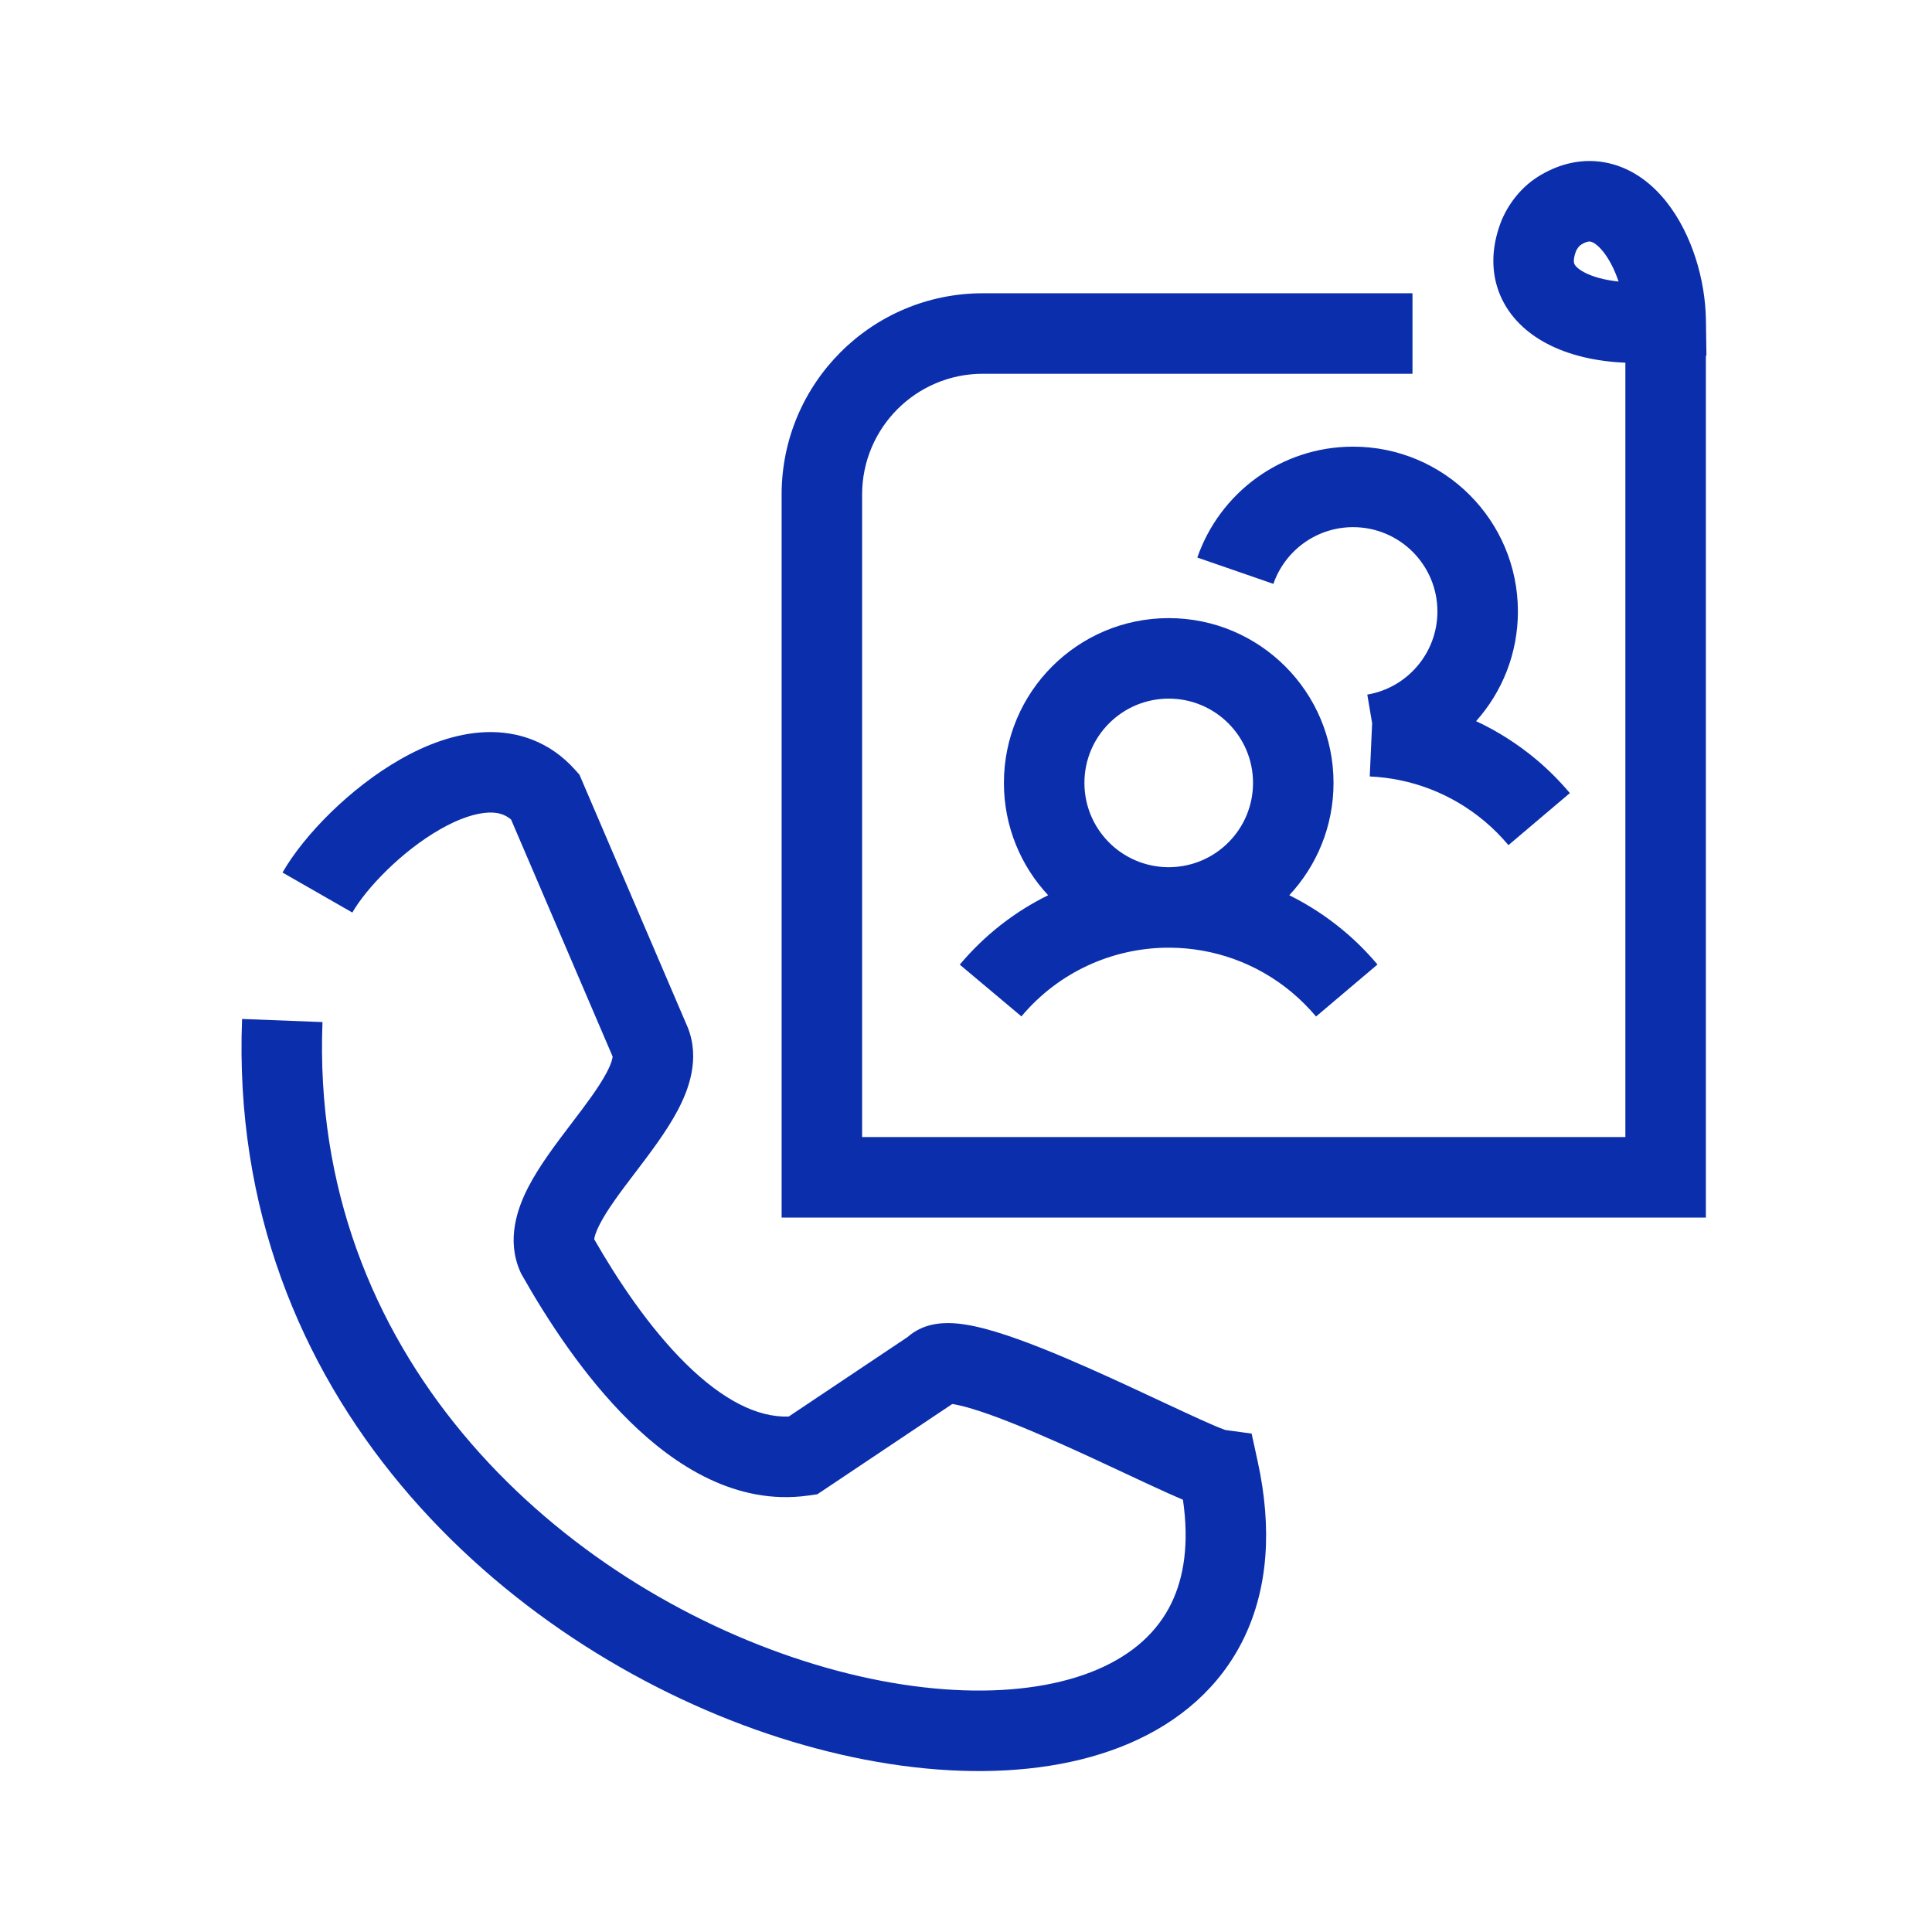 <svg width="48" height="48" viewBox="0 0 48 48" fill="none" xmlns="http://www.w3.org/2000/svg">
<path fill-rule="evenodd" clip-rule="evenodd" d="M41.41 5.025C42.032 5.816 42.369 6.943 42.383 7.95L42.396 8.835L42.382 8.837V29.25V30.25H41.382H20.419H19.419V29.25V12.287C19.419 9.525 21.657 7.286 24.419 7.286H35.093V9.286H24.419C22.762 9.286 21.419 10.63 21.419 12.287V28.25H40.382V9.011C39.672 8.983 38.973 8.831 38.398 8.519C37.942 8.272 37.51 7.892 37.274 7.34C37.033 6.773 37.056 6.156 37.274 5.559L37.277 5.552L37.279 5.544C37.459 5.075 37.799 4.628 38.281 4.347C38.853 4.01 39.477 3.911 40.08 4.083C40.652 4.246 41.093 4.622 41.41 5.025ZM39.529 6.006C39.51 6 39.446 5.981 39.293 6.072L39.289 6.074C39.249 6.098 39.187 6.159 39.15 6.254C39.075 6.463 39.109 6.543 39.114 6.556L39.114 6.556C39.126 6.583 39.173 6.665 39.351 6.761C39.557 6.873 39.855 6.957 40.213 6.995C40.117 6.707 39.986 6.45 39.838 6.262C39.691 6.075 39.578 6.02 39.531 6.006L39.529 6.006ZM31.637 14.506C31.921 13.685 32.702 13.097 33.617 13.097C34.774 13.097 35.712 14.035 35.712 15.192C35.712 16.228 34.959 17.09 33.97 17.257L34.09 17.967L34.031 19.291C35.044 19.336 36.049 19.702 36.886 20.405L36.887 20.406C37.097 20.582 37.294 20.781 37.477 20.997L39.003 19.704C38.754 19.41 38.477 19.129 38.172 18.873C37.705 18.481 37.201 18.163 36.673 17.917C37.319 17.193 37.712 16.239 37.712 15.192C37.712 12.931 35.879 11.097 33.617 11.097C31.823 11.097 30.302 12.25 29.747 13.852L31.637 14.506ZM29.037 17.357C27.88 17.357 26.942 18.294 26.942 19.451C26.942 20.598 27.863 21.529 29.006 21.545L29.068 21.545C30.21 21.528 31.131 20.597 31.131 19.451C31.131 18.294 30.193 17.357 29.037 17.357ZM24.942 19.451C24.942 20.529 25.359 21.511 26.041 22.242C25.221 22.645 24.47 23.222 23.845 23.966L25.377 25.252C26.314 24.135 27.654 23.555 29.005 23.545L29.037 23.546L29.069 23.545C30.142 23.552 31.22 23.919 32.106 24.663L32.106 24.664C32.317 24.841 32.514 25.039 32.697 25.255L34.223 23.963C33.974 23.668 33.697 23.388 33.392 23.132C32.966 22.774 32.509 22.478 32.032 22.242C32.714 21.511 33.131 20.53 33.131 19.451C33.131 17.19 31.298 15.357 29.037 15.357C26.775 15.357 24.942 17.19 24.942 19.451ZM8.754 22.672C9.097 22.073 9.976 21.151 10.938 20.602C11.413 20.331 11.826 20.2 12.142 20.188C12.367 20.18 12.543 20.23 12.698 20.362L15.22 26.248C15.219 26.276 15.207 26.393 15.067 26.657C14.873 27.021 14.563 27.432 14.181 27.934L14.165 27.955L14.165 27.955C13.817 28.413 13.402 28.959 13.125 29.494C12.858 30.012 12.574 30.796 12.924 31.59L12.944 31.635L12.968 31.678C13.579 32.759 14.5 34.19 15.645 35.314C16.766 36.416 18.294 37.406 20.078 37.157L20.305 37.125L20.496 36.998L23.659 34.882C23.77 34.898 23.936 34.935 24.162 35.004C24.736 35.177 25.491 35.486 26.291 35.841C26.872 36.099 27.451 36.37 27.979 36.617L27.98 36.617L27.98 36.617L27.981 36.618L27.981 36.618C28.175 36.708 28.361 36.796 28.538 36.878C28.857 37.026 29.15 37.159 29.39 37.261C29.55 38.357 29.41 39.194 29.107 39.823C28.759 40.545 28.144 41.101 27.27 41.476C25.476 42.246 22.697 42.19 19.704 41.178C13.737 39.161 7.692 33.634 8.012 25.393L6.014 25.316C5.648 34.729 12.565 40.876 19.064 43.073C22.305 44.168 25.636 44.353 28.058 43.314C29.293 42.784 30.314 41.923 30.908 40.692C31.499 39.466 31.614 37.983 31.245 36.299L31.096 35.617L30.446 35.528L30.427 35.521L30.418 35.518C30.364 35.499 30.286 35.468 30.182 35.425C29.975 35.337 29.704 35.214 29.38 35.063C29.214 34.986 29.035 34.903 28.847 34.815L28.847 34.815L28.843 34.813L28.843 34.813L28.843 34.813L28.843 34.813L28.843 34.813C28.31 34.564 27.704 34.28 27.102 34.013C26.292 33.653 25.442 33.301 24.74 33.089C24.395 32.985 24.031 32.897 23.7 32.876C23.534 32.866 23.327 32.869 23.115 32.922C22.947 32.965 22.738 33.05 22.552 33.216L19.595 35.194C18.801 35.22 17.942 34.767 17.046 33.888C16.126 32.983 15.335 31.787 14.763 30.789C14.767 30.746 14.789 30.633 14.903 30.412C15.088 30.053 15.393 29.644 15.773 29.145L15.814 29.091C16.155 28.642 16.558 28.112 16.833 27.595C17.103 27.087 17.404 26.313 17.084 25.519L17.079 25.509L17.075 25.499L14.461 19.398L14.397 19.248L14.289 19.127C13.668 18.43 12.87 18.161 12.07 18.19C11.312 18.217 10.576 18.506 9.947 18.865C8.701 19.575 7.554 20.745 7.019 21.678L8.754 22.672Z" fill="#0B2FAC"/>
</svg>
